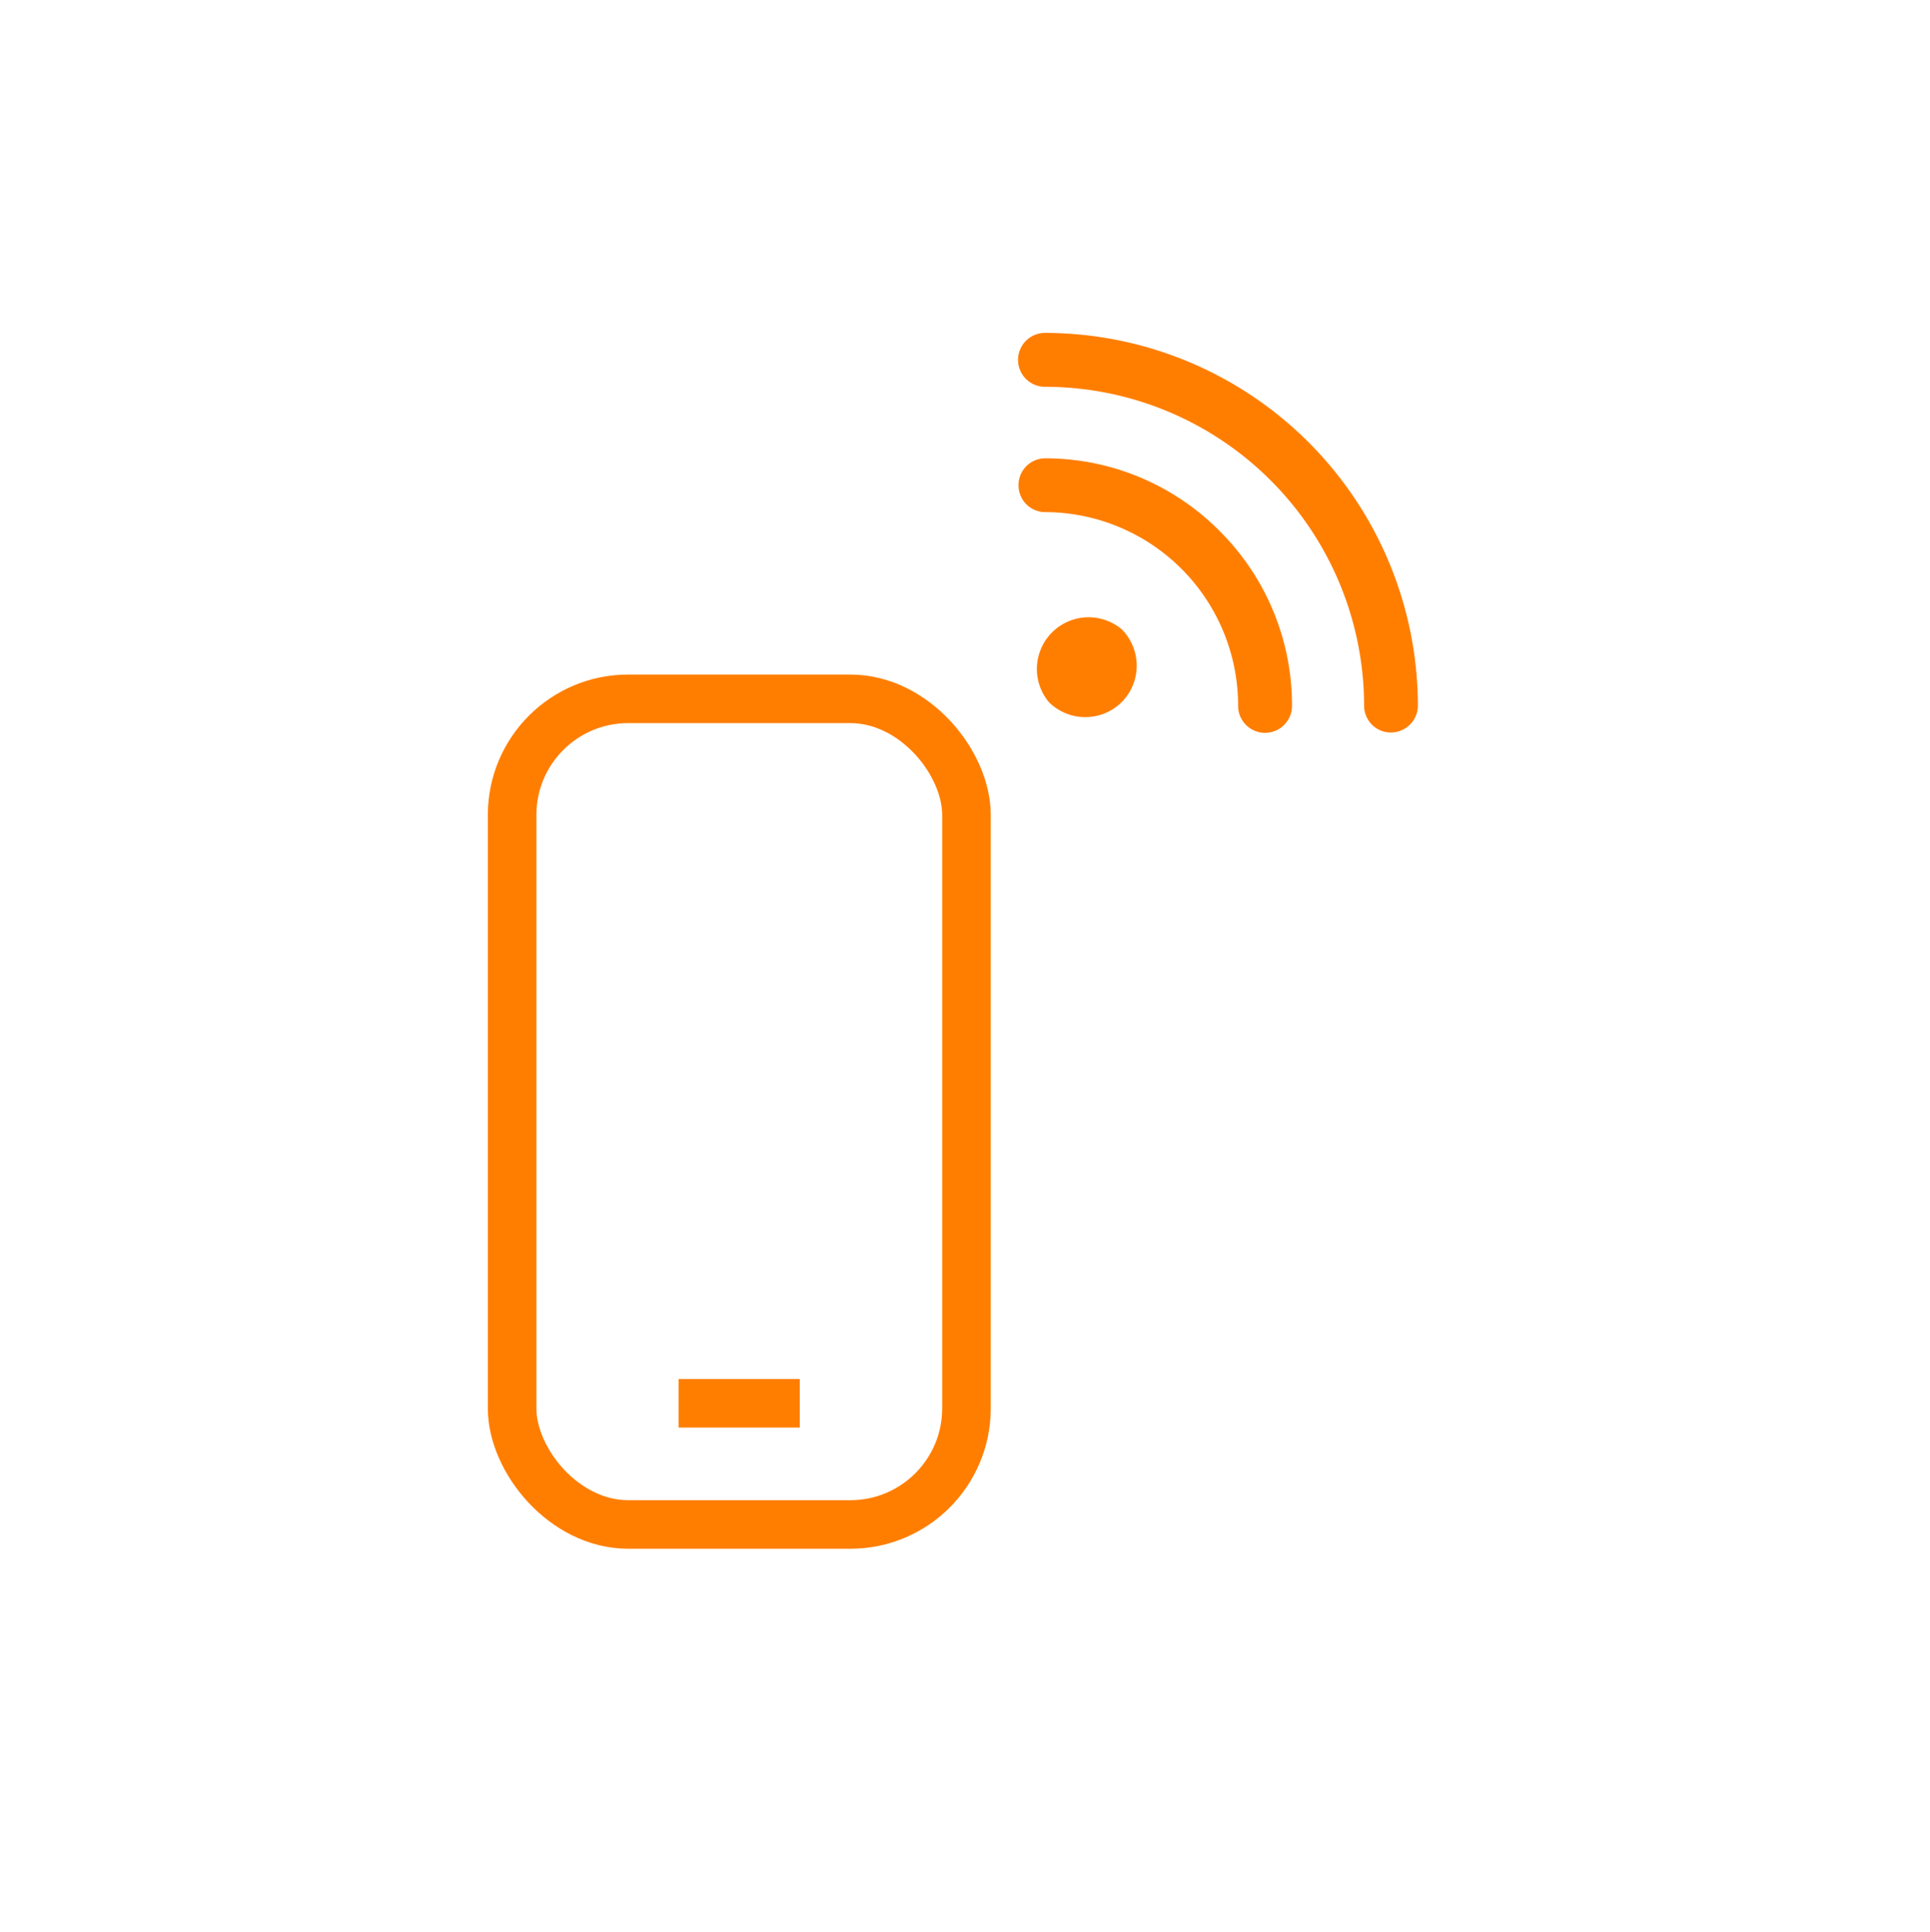 <?xml version="1.0" encoding="UTF-8"?> <svg xmlns="http://www.w3.org/2000/svg" id="Layer_1" data-name="Layer 1" viewBox="0 0 159 159.12"><defs><style>.cls-1{fill:#ff7e00;}.cls-2{fill:none;stroke:#ff7e00;stroke-miterlimit:10;stroke-width:4px;}</style></defs><g id="Group_367" data-name="Group 367"><g id="Group_367-2" data-name="Group 367-2"><path id="Voicenext_Gradient_2" data-name="Voicenext Gradient 2" class="cls-1" d="M92.41,51.83a4.26,4.26,0,0,0-6,6h0a4.26,4.26,0,0,0,6,0h0A4.26,4.26,0,0,0,92.41,51.83Z"></path><path id="Voicenext_Gradient_2-2" data-name="Voicenext Gradient 2-2" class="cls-1" d="M100.49,43.75a20.22,20.22,0,0,0-14.4-6A2.2,2.2,0,0,0,83.91,40h0a2.2,2.2,0,0,0,2.18,2.18A15.94,15.94,0,0,1,102,58.14a2.22,2.22,0,0,0,4.44,0A20.24,20.24,0,0,0,100.49,43.75Z"></path><path id="Voicenext_Gradient_2-3" data-name="Voicenext Gradient 2-3" class="cls-1" d="M116.81,58.14A30.75,30.75,0,0,0,86.09,27.42a2.22,2.22,0,0,0,0,4.44,26.3,26.3,0,0,1,26.29,26.28,2.23,2.23,0,0,0,.65,1.55h0a2.18,2.18,0,0,0,1.58.64A2.22,2.22,0,0,0,116.81,58.14Z"></path></g></g><rect class="cls-2" x="42.19" y="57.56" width="37.43" height="68" rx="9.56"></rect><line class="cls-2" x1="55.91" y1="115.58" x2="65.89" y2="115.58"></line></svg> 
